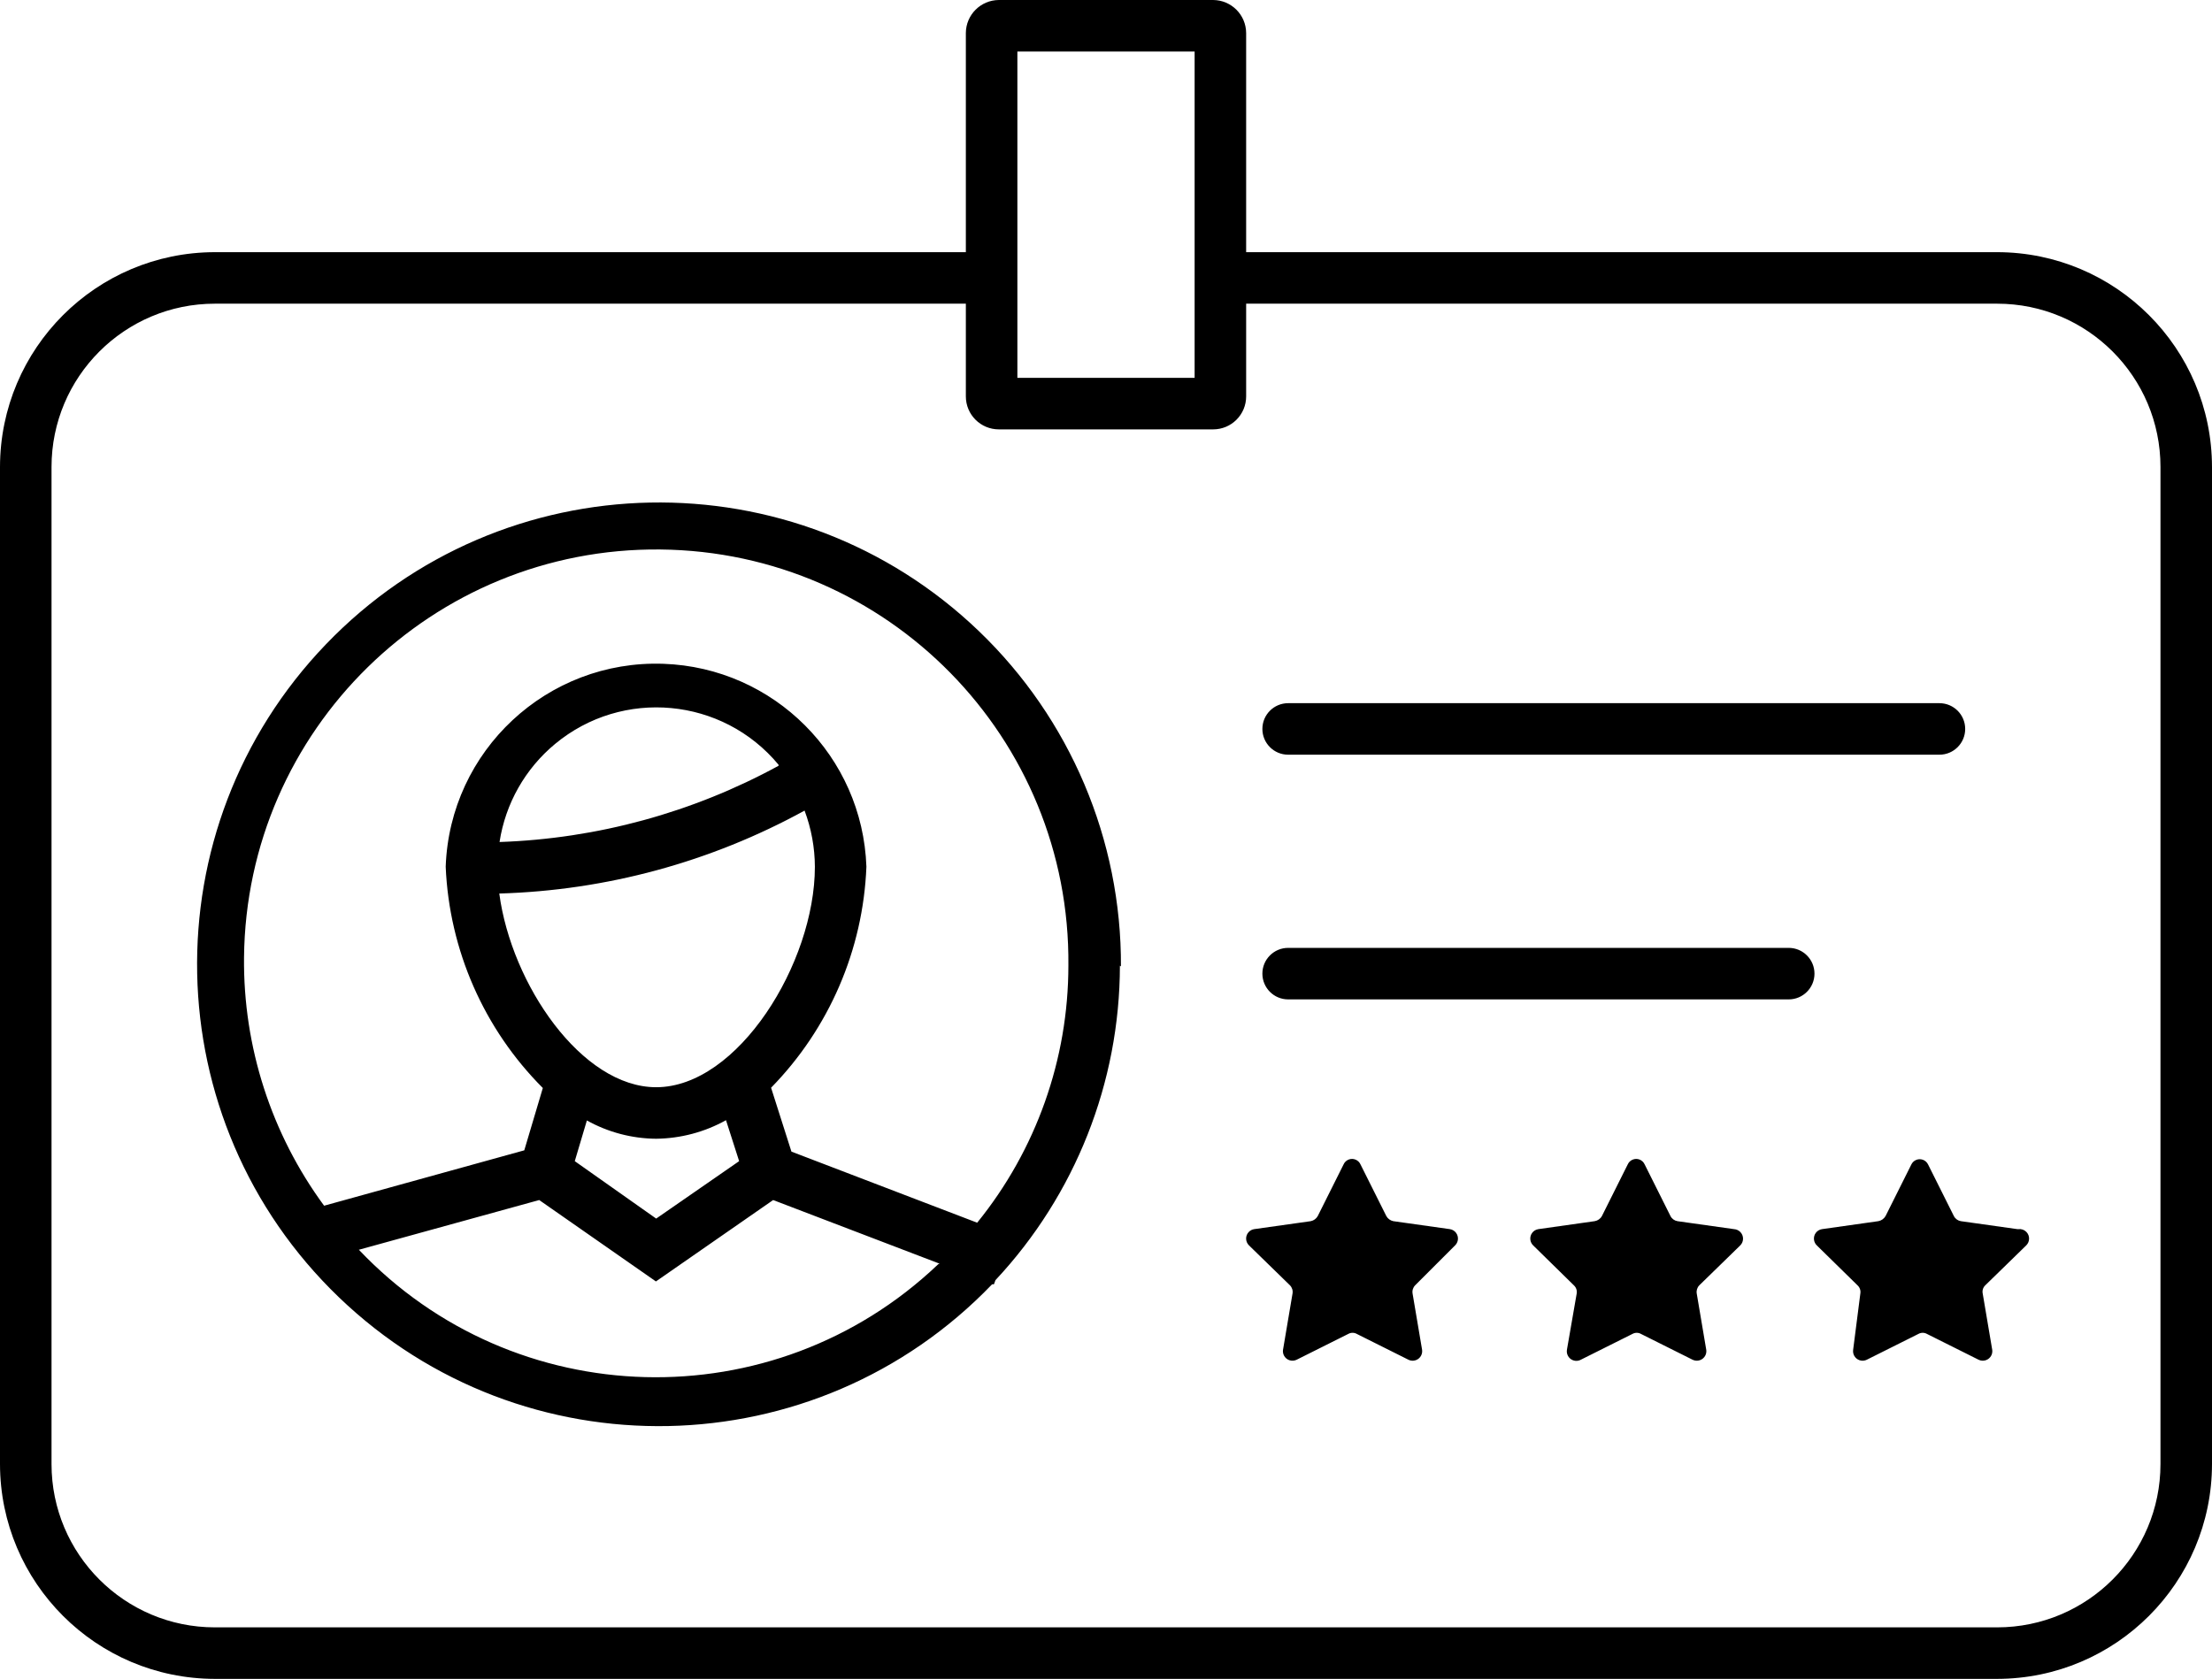 <?xml version="1.0" encoding="UTF-8"?>
<svg xmlns="http://www.w3.org/2000/svg" id="uuid-9ad13c79-d368-4790-9524-622c760a1c34" data-name="Layer 1" width="85.86" height="65.18" viewBox="0 0 85.86 65.18">
  <defs>
    <style>
      .uuid-e88cb892-0210-4c16-96b0-113c05f7c391 {
        fill: #000;
        stroke-width: 0px;
      }
    </style>
  </defs>
  <path class="uuid-e88cb892-0210-4c16-96b0-113c05f7c391" d="M56.48,48.35l-1.55,1.55c-.083.085-.12.203-.1.32l.37,2.19c.026.203-.116.388-.319.415-.072.009-.146-.003-.211-.035l-2-1c-.105-.061-.235-.061-.34,0l-2,1c-.183.09-.405.014-.495-.169-.032-.065-.044-.139-.035-.211l.37-2.19c.02-.117-.017-.235-.1-.32l-1.59-1.55c-.146-.143-.149-.377-.006-.523.055-.057.128-.094.206-.107l2.2-.31c.115-.024.214-.097.27-.2l1-2c.079-.182.292-.266.474-.186.083.036.15.103.186.186l1,2c.056.103.155.176.27.2l2.2.31c.202.032.339.222.307.424-.013.078-.05.151-.107.206ZM67.31,47.72l-2.2-.31c-.117-.02-.217-.094-.27-.2l-1-2c-.079-.182-.292-.266-.474-.186-.083.036-.15.103-.186.186l-1,2c-.057.106-.161.18-.28.2l-2.19.31c-.202.032-.339.222-.307.424.013.078.05.151.107.206l1.58,1.55c.089.081.131.202.11.32l-.38,2.19c-.029.202.111.39.313.42.078.011.158-.002.227-.04l2-1c.105-.061.235-.061.34,0l2,1c.183.09.405.014.495-.169.032-.065.044-.139.035-.211l-.37-2.19c-.02-.117.017-.235.1-.32l1.59-1.55c.144-.145.143-.379-.002-.523-.064-.063-.148-.101-.238-.107ZM78.31,47.72l-2.2-.31c-.117-.02-.217-.094-.27-.2l-1-2c-.086-.179-.3-.256-.48-.17-.075.036-.135.096-.17.17l-1,2c-.059.104-.162.178-.28.2l-2.19.31c-.202.032-.339.222-.307.424.013.078.05.151.107.206l1.58,1.55c.089.081.131.202.11.32l-.28,2.19c-.026.203.116.388.319.415.072.009.146-.003.211-.035l2-1c.105-.061.235-.061.34,0l2,1c.183.09.405.014.495-.169.032-.065.044-.139.035-.211l-.37-2.19c-.025-.117.013-.238.1-.32l1.59-1.55c.145-.144.147-.378.004-.523-.082-.083-.198-.123-.314-.107h-.03ZM43.47,37.49c-.006,4.535-1.732,8.898-4.83,12.21l-.06.16h-.07c-6.86,7.141-18.211,7.368-25.352.508-7.141-6.86-7.368-18.211-.508-25.352,6.86-7.141,18.211-7.368,25.352-.508,3.54,3.401,5.53,8.103,5.508,13.012l-.04-.03ZM36.47,49.06l-6.46-2.47-4.55,3.16-4.53-3.16-7,1.93c6.042,6.365,16.1,6.626,22.464.584.009-.008.017-.016.026-.024l.05-.02ZM19.38,34.69c.47,3.53,3.2,7.52,6.09,7.52,3.17,0,6.16-4.82,6.16-8.56-.003-.745-.139-1.483-.4-2.18-3.639,1.997-7.701,3.101-11.85,3.22ZM30.22,29.69c-2.172-2.618-6.056-2.98-8.674-.808-1.161.963-1.928,2.318-2.156,3.808,3.791-.13,7.5-1.143,10.83-2.96v-.04ZM22.31,45.08l3.16,2.23,3.22-2.23-.51-1.59c-.829.462-1.761.709-2.71.72-.942-.007-1.867-.251-2.69-.71l-.47,1.58ZM41.47,37.49c.087-8.836-7.005-16.07-15.841-16.157-8.836-.087-16.07,7.005-16.157,15.841-.034,3.464,1.057,6.845,3.108,9.636l7.77-2.15.72-2.42c-2.287-2.291-3.632-5.356-3.77-8.59.158-4.509,3.941-8.037,8.451-7.879,4.288.15,7.729,3.591,7.879,7.879-.127,3.22-1.446,6.277-3.7,8.58l.79,2.48,7.21,2.76c2.289-2.823,3.538-6.346,3.54-9.98ZM50,29.3h25.28c.552,0,1-.448,1-1s-.448-1-1-1h-25.28c-.552,0-1,.448-1,1s.448,1,1,1ZM69.43,36.8h-19.43c-.552,0-1,.448-1,1s.448,1,1,1h19.43c.552,0,1-.448,1-1s-.448-1-1-1ZM85.86,18.13v38.71c-.006,4.604-3.736,8.334-8.34,8.34H8.34c-4.604-.006-8.334-3.736-8.34-8.34V18.13c.006-4.604,3.736-8.334,8.34-8.34h29.15V1.28c.005-.705.575-1.275,1.28-1.28h8.32c.705.005,1.275.575,1.28,1.28v8.51h29.15c4.604.006,8.334,3.736,8.34,8.34ZM39.49,14.67h6.88V2h-6.88v12.67ZM83.86,18.13c0-3.501-2.839-6.34-6.34-6.34h-29.15v3.6c0,.707-.573,1.28-1.28,1.28h-8.32c-.707,0-1.28-.573-1.28-1.28v-3.6H8.34c-3.501,0-6.34,2.839-6.34,6.34v38.71c0,3.501,2.839,6.34,6.34,6.34h69.18c3.501,0,6.34-2.839,6.34-6.34V18.13Z"></path>
</svg>
